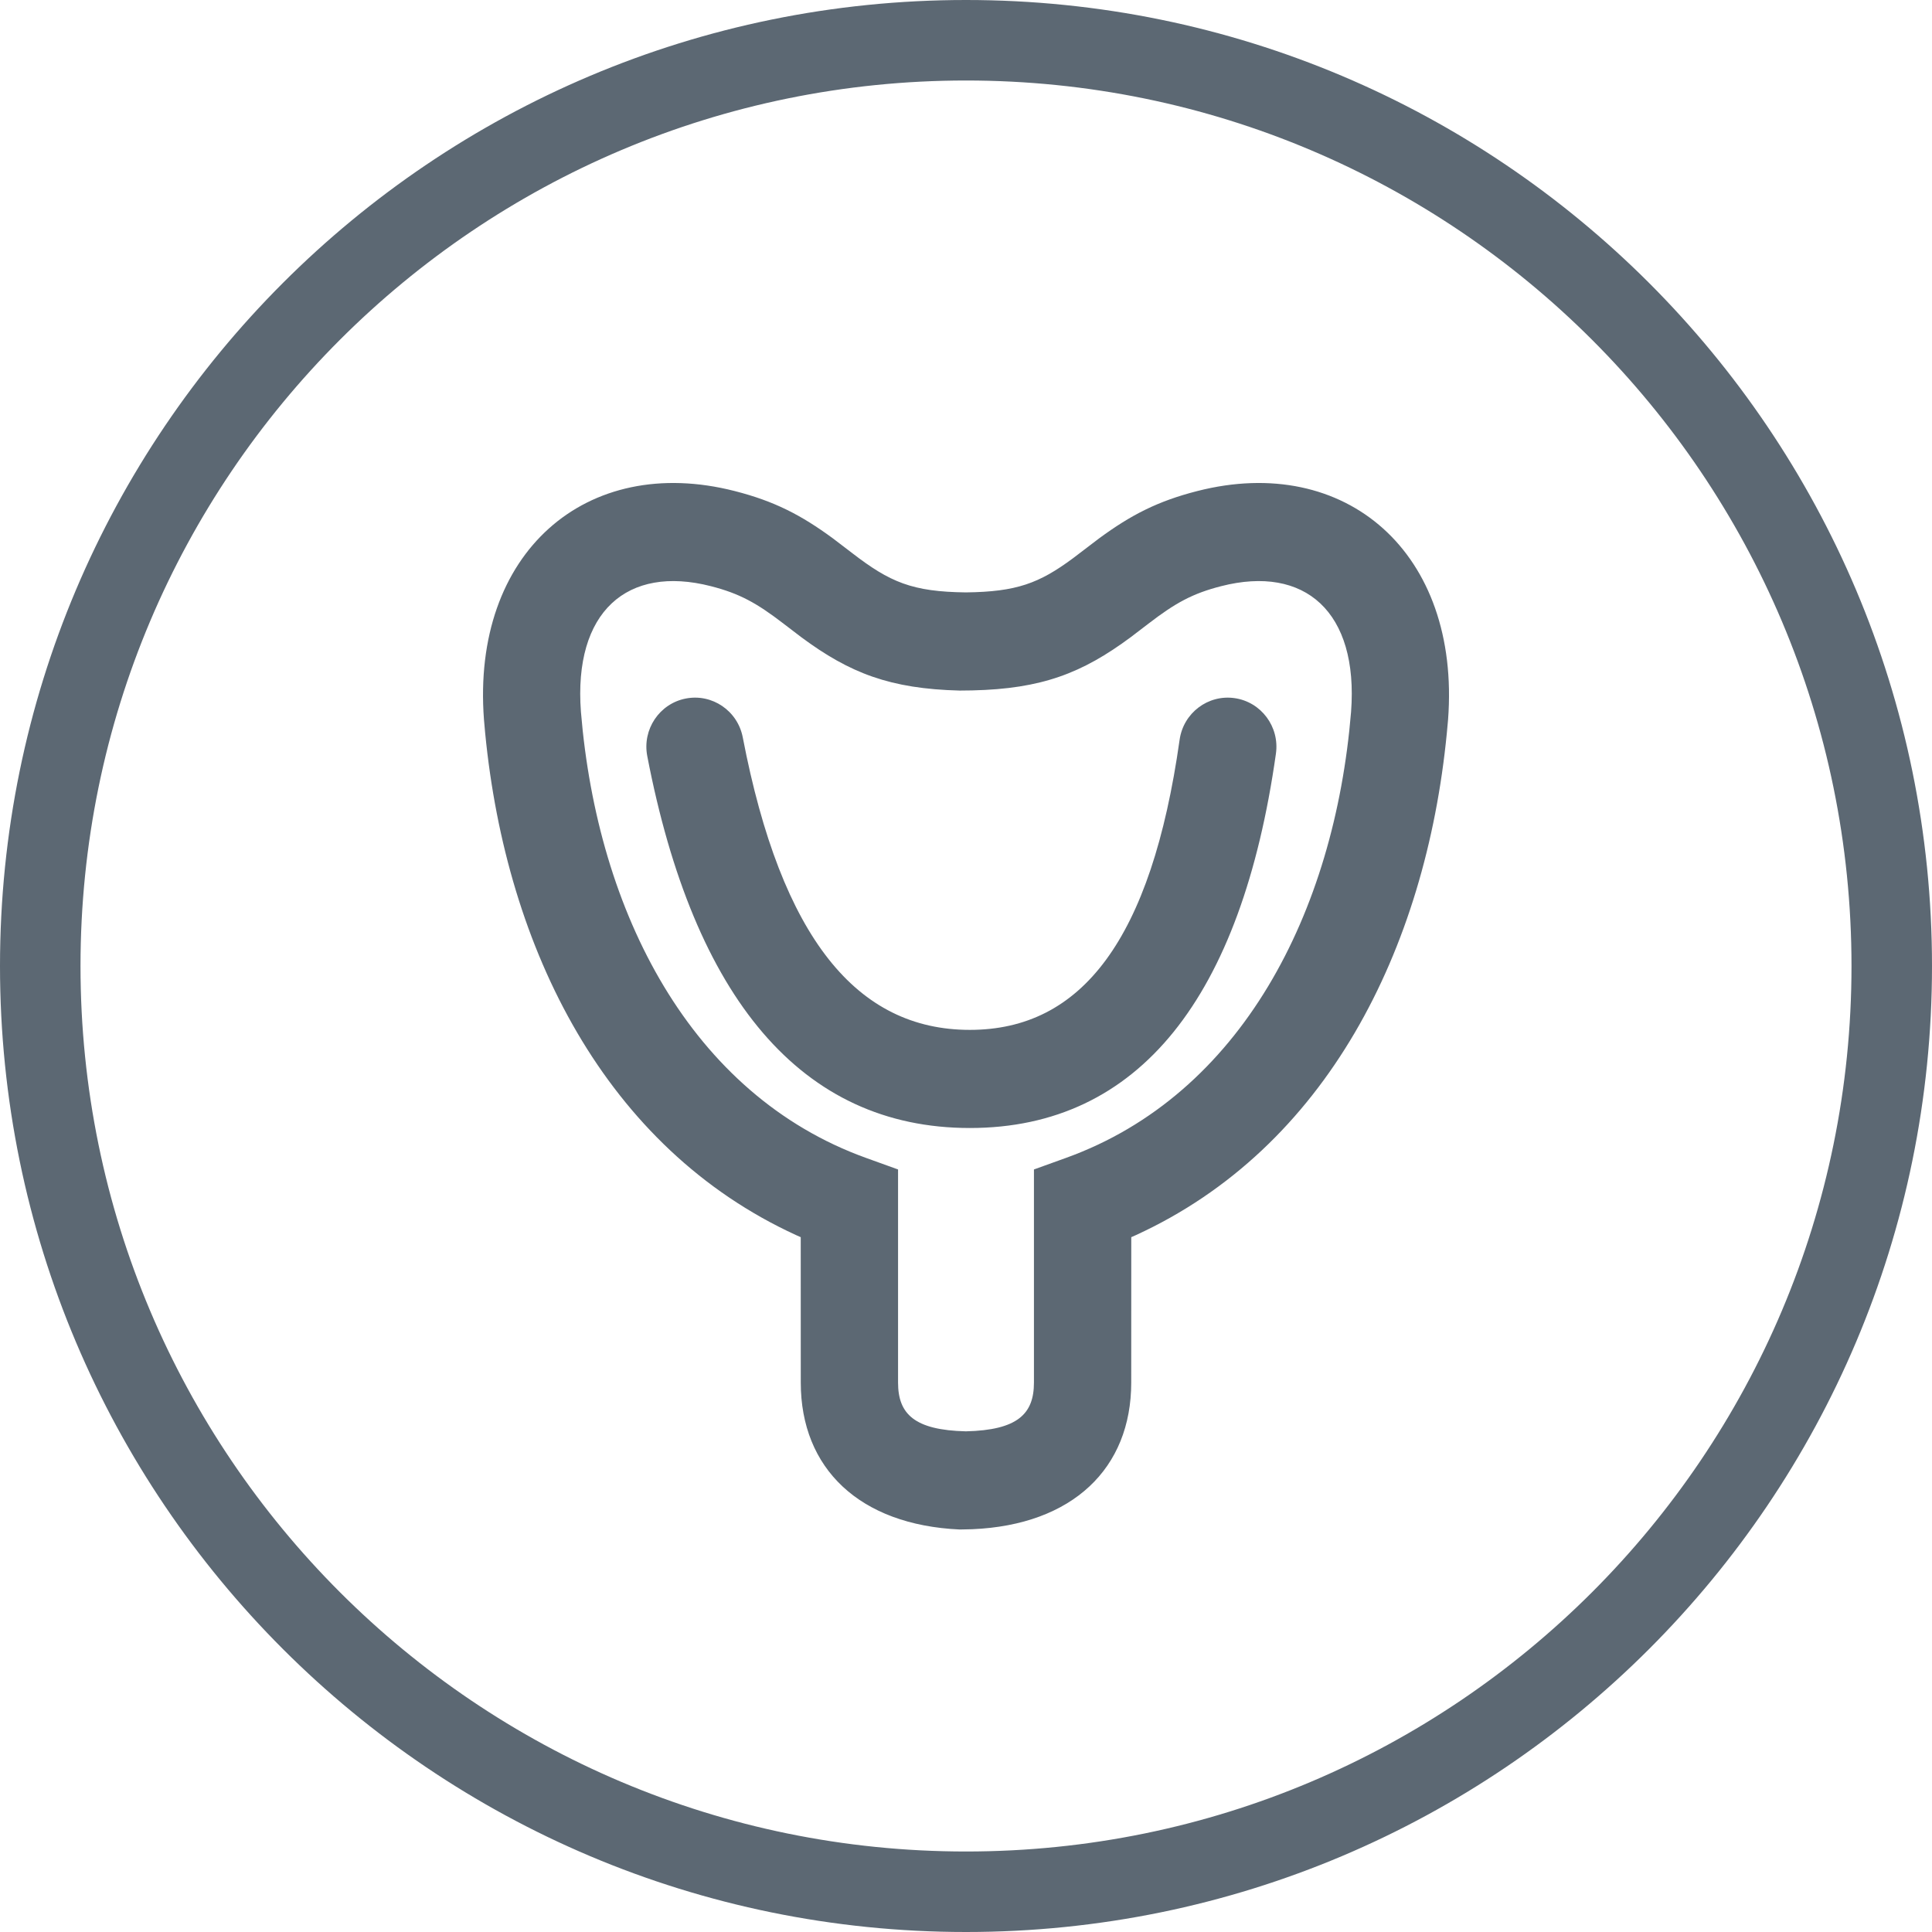 <svg width="48" height="48" viewBox="0 0 48 48" fill="none" xmlns="http://www.w3.org/2000/svg">
<g clip-path="url(#clip0_1595_57418)">
<path fill-rule="evenodd" clip-rule="evenodd" d="M2 24C2 11.85 11.85 2 24 2C36.15 2 46 11.85 46 24C46 36.15 36.15 46 24 46C11.85 46 2 36.15 2 24ZM24 0C10.745 0 0 10.745 0 24C0 37.255 10.745 48 24 48C37.255 48 48 37.255 48 24C48 10.745 37.255 0 24 0ZM35.946 18.215L35.977 17.878C36.289 13.733 33.438 11.256 29.746 12.2C28.767 12.45 28.103 12.791 27.308 13.375L26.663 13.866C25.816 14.495 25.252 14.703 23.998 14.718C22.664 14.702 22.112 14.467 21.164 13.735L20.692 13.375C19.897 12.791 19.233 12.45 18.254 12.2C14.562 11.256 11.71 13.733 12.024 17.878L12.054 18.215C12.579 23.597 15.052 28.523 19.783 30.688L19.894 30.737L19.895 34.351C19.895 36.481 21.35 37.886 23.844 38L24.157 37.993C26.65 37.886 28.105 36.481 28.105 34.351L28.106 30.737L28.217 30.688C32.948 28.523 35.421 23.597 35.946 18.215ZM23.844 17.157L24.157 17.153C25.885 17.113 26.886 16.725 28.091 15.832L28.531 15.496C29.202 14.98 29.628 14.745 30.34 14.563C32.416 14.032 33.755 15.195 33.567 17.685C33.157 22.677 30.834 27.197 26.489 28.766L25.688 29.055L25.688 34.351C25.688 35.131 25.279 35.531 23.998 35.561C22.72 35.531 22.312 35.131 22.312 34.351L22.312 29.055L21.511 28.766C17.166 27.197 14.844 22.677 14.433 17.685C14.245 15.195 15.584 14.032 17.66 14.563C18.372 14.745 18.798 14.98 19.469 15.496L19.909 15.832C21.114 16.725 22.115 17.113 23.844 17.157ZM24.095 25.587C21.294 25.587 19.414 23.315 18.454 18.32C18.327 17.659 17.693 17.227 17.037 17.355C16.382 17.483 15.954 18.123 16.081 18.784C17.237 24.794 19.909 28.025 24.095 28.025C28.31 28.025 30.847 24.758 31.7 18.724C31.794 18.058 31.335 17.44 30.674 17.345C30.013 17.25 29.401 17.713 29.307 18.38C28.604 23.352 26.868 25.587 24.095 25.587Z" fill="#5C6873"/>
</g>
<defs>
<clipPath id="clip0_1595_57418">
<rect width="48" height="48" fill="white"/>
</clipPath>
</defs>
</svg>
